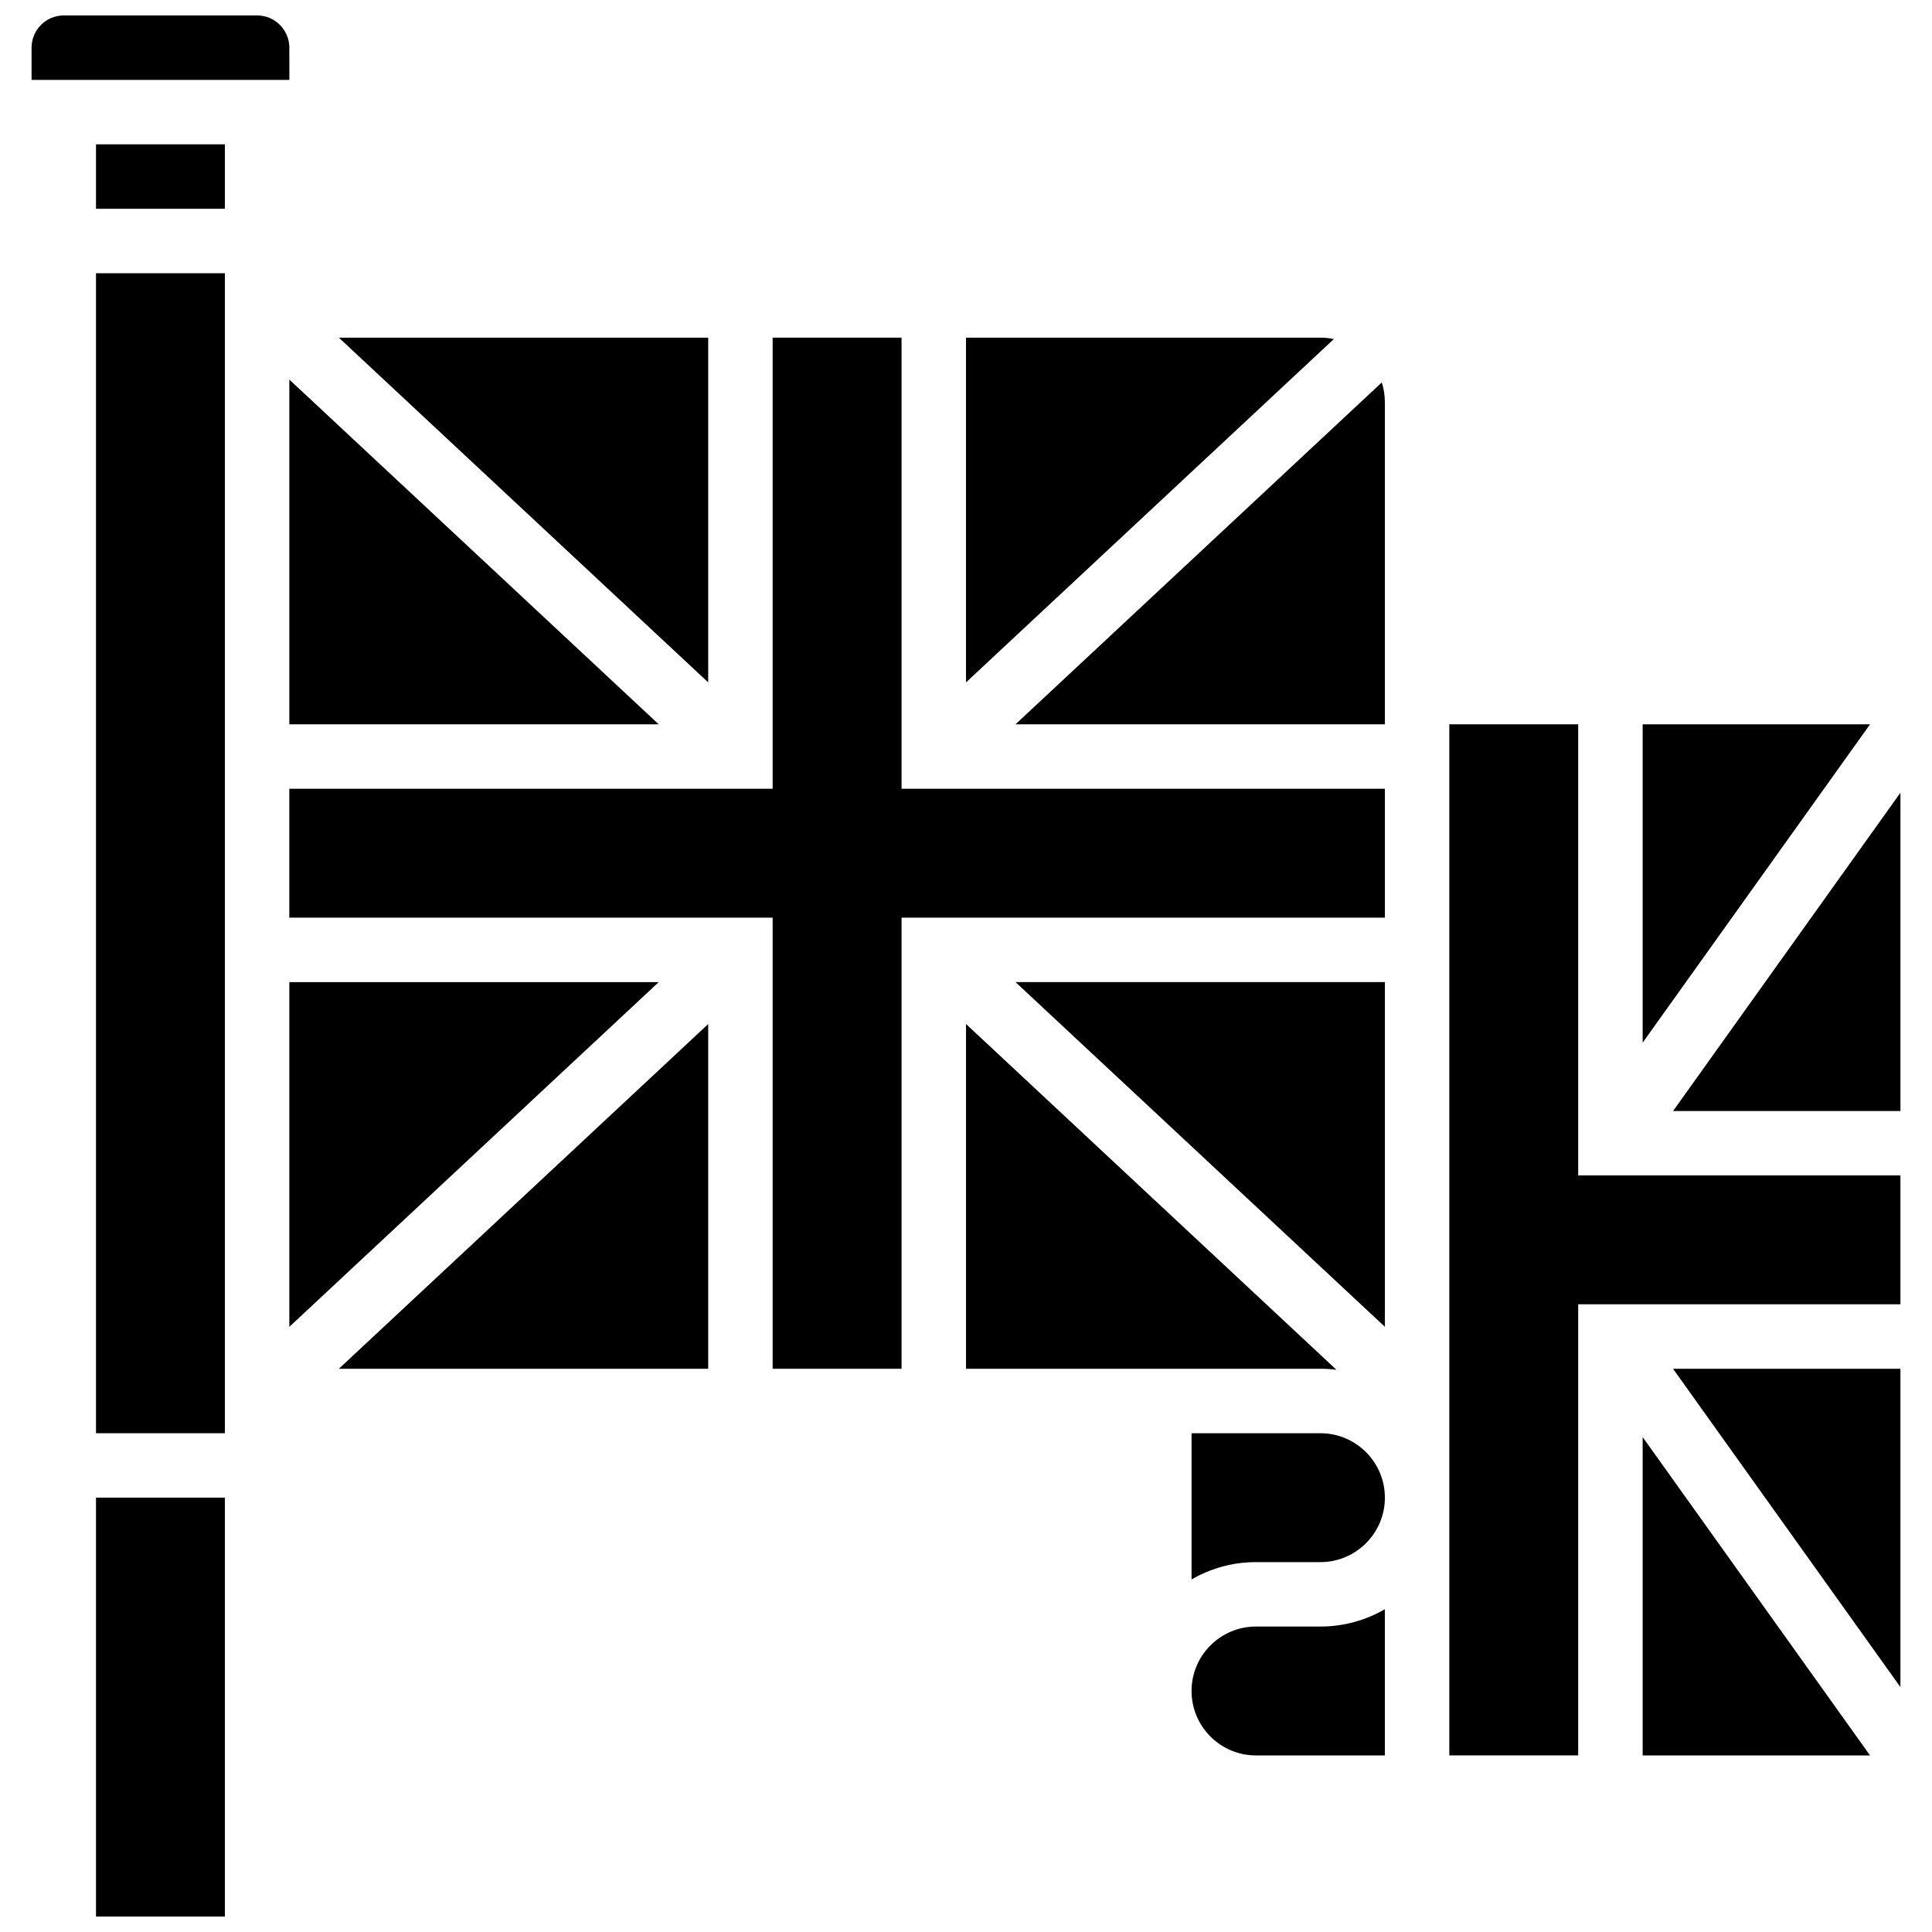 <?xml version="1.0" encoding="UTF-8"?>
<!-- Uploaded to: SVG Find, www.svgrepo.com, Generator: SVG Find Mixer Tools -->
<svg width="800px" height="800px" version="1.1" viewBox="144 144 512 512" xmlns="http://www.w3.org/2000/svg">
 <defs>
  <clipPath id="b">
   <path d="m169 540h35v111.9h-35z"/>
  </clipPath>
  <clipPath id="a">
   <path d="m152 148.09h69v17.906h-69z"/>
  </clipPath>
 </defs>
 <path d="m169.44 182.25h34.156v17.078h-34.156z"/>
 <path d="m169.44 216.41h34.156v307.41h-34.156z"/>
 <g clip-path="url(#b)">
  <path d="m169.44 540.89h34.156v111.01h-34.156z"/>
 </g>
 <path d="m220.68 404.27v91.355l97.887-91.355z"/>
 <path d="m331.68 233.48h-97.883l97.883 91.359z"/>
 <path d="m331.68 506.74v-91.359l-97.883 91.359z"/>
 <g clip-path="url(#a)">
  <path d="m220.69 165.17-0.012-8.539c0-4.707-3.832-8.539-8.539-8.539h-51.234c-4.707 0-8.539 3.832-8.539 8.539v8.539h68.312 0.012z"/>
 </g>
 <path d="m493.93 233.48h-93.93v91.359l97.48-90.98c-1.148-0.246-2.332-0.379-3.551-0.379z"/>
 <path d="m220.68 335.95h97.887l-97.887-91.355z"/>
 <path d="m579.32 335.95v84.363l60.262-84.363z"/>
 <path d="m647.63 591.1v-84.363h-60.258z"/>
 <path d="m579.32 609.21h60.262l-60.262-84.363z"/>
 <path d="m587.38 438.43h60.258v-84.363z"/>
 <path d="m562.24 335.95h-34.156v273.25h34.156v-119.55h85.391v-34.156h-85.391z"/>
 <path d="m413.12 335.95h97.883v-85.391c0-1.816-0.289-3.562-0.816-5.203z"/>
 <path d="m382.92 233.48h-34.16v119.55h-128.09v34.156h128.09v119.55h34.16v-119.55h128.09v-34.156h-128.09z"/>
 <path d="m476.85 575.05c-9.418 0-17.078 7.66-17.078 17.078 0 9.418 7.66 17.078 17.078 17.078h34.156v-38.75c-5.027 2.918-10.859 4.594-17.078 4.594z"/>
 <path d="m493.93 523.82h-34.156v38.75c5.027-2.918 10.859-4.594 17.078-4.594h17.078c9.418 0 17.078-7.66 17.078-17.078s-7.664-17.078-17.078-17.078z"/>
 <path d="m498.18 507.01-98.176-91.633v91.359h93.93c1.438 0 2.856 0.102 4.246 0.273z"/>
 <path d="m511.01 495.62v-91.355h-97.883z"/>
</svg>